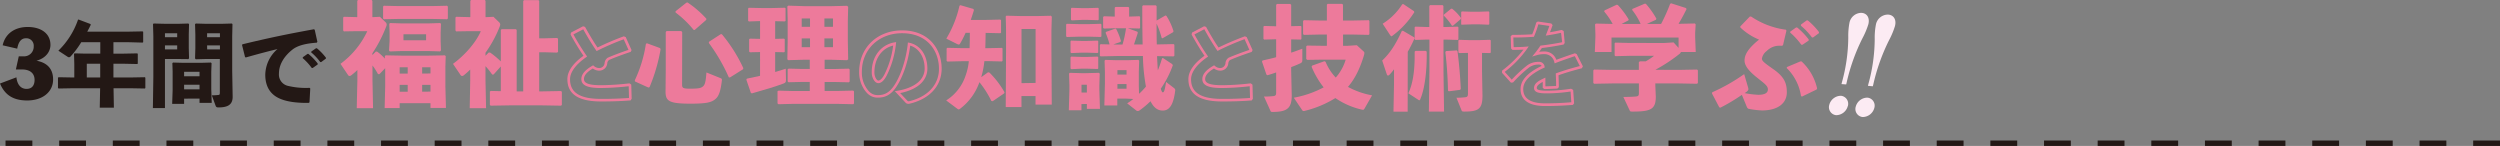 <svg xmlns="http://www.w3.org/2000/svg" viewBox="0 0 932.06 54.4"><rect x="0" y="0" width="932.06" height="54.4" fill="#808080" stroke="none"/><defs><style>.cls-1{fill:#231815;}.cls-2{fill:#ed7a9b;}.cls-3{fill:#fcebf3;}</style></defs><title>アセット 1</title><g id="レイヤー_2" data-name="レイヤー 2"><g id="ガイド"><path class="cls-1" d="M932.06,54.4h-10v-2h10Zm-20,0h-10v-2h10Zm-20,0h-10v-2h10Zm-20,0h-10v-2h10Zm-20,0h-10v-2h10Zm-20,0h-10v-2h10Zm-20,0h-10v-2h10Zm-20,0h-10v-2h10Zm-20,0h-10v-2h10Zm-20,0h-10v-2h10Zm-20,0h-10v-2h10Zm-20,0h-10v-2h10Zm-20,0h-10v-2h10Zm-20,0h-10v-2h10Zm-20,0h-10v-2h10Zm-20,0h-10v-2h10Zm-20,0h-10v-2h10Zm-20,0h-10v-2h10Zm-20,0h-10v-2h10Zm-20,0h-10v-2h10Zm-20,0h-10v-2h10Zm-20,0h-10v-2h10Zm-20,0h-10v-2h10Zm-20,0h-10v-2h10Zm-20,0h-10v-2h10Zm-20,0h-10v-2h10Zm-20,0h-10v-2h10Zm-20,0h-10v-2h10Zm-20,0h-10v-2h10Zm-20,0h-10v-2h10Zm-20,0h-10v-2h10Zm-20,0h-10v-2h10Zm-20,0h-10v-2h10Zm-20,0h-10v-2h10Zm-20,0h-10v-2h10Zm-20,0h-10v-2h10Zm-20,0h-10v-2h10Zm-20,0h-10v-2h10Zm-20,0h-10v-2h10Zm-20,0h-10v-2h10Zm-20,0h-10v-2h10Zm-20,0h-10v-2h10Zm-20,0h-10v-2h10Zm-20,0h-10v-2h10Zm-20,0h-10v-2h10Zm-20,0h-10v-2h10Zm-20,0h-10v-2h10Z"/><path class="cls-2" d="M141.47,27.64l-.54,0a24,24,0,0,0-2.06-3.24V30l.21,10.34H133L133.24,30v-3.9A24.4,24.4,0,0,1,131.05,28a1.3,1.3,0,0,1-.71.33.73.73,0,0,1-.59-.37l-2.81-4.16a31.94,31.94,0,0,0,10-12.18h-3.74l-5,.08-.25-.34V6.51l.25-.25,5,.13V.29l.29-.29h5.09l.25.34V6.39h.25l2.56-.13,2.23,2.14a1.19,1.19,0,0,1,.29.76,1.56,1.56,0,0,1-.12.59,50.31,50.31,0,0,1-5.21,10.12v.67l1.26-1.3.5,0a18.44,18.44,0,0,1,2.9,2.61l0-.93.29-.29,6.26.12h9.58l6.26-.12.29.29-.12,3.91v7.35l.21,8.07H160.5V38.48H149v1.81H143.4l.21-8.07V25.41Zm1.64-20.46-.29-.29V2.44l.29-.3,5.5.13h12.56l5.51-.13.29.3V6.89l-.29.29-5.51-.12H148.61Zm2.23,12-.3-.34.21-3.65v-2.9l-.12-3.4.29-.3,4.12.13H160l4.12-.13.29.3-.13,3.4v3l.13,3.49-.34.38-4.36-.13h-10ZM152,25.08h-3v2.35h3Zm0,6.55h-3v2.56h3ZM158.86,15V12.77h-8.44V15Zm1.64,12.39V25.08h-3.11v2.35Zm0,6.76V31.63h-3.11v2.56Z"/><path class="cls-2" d="M182.2,19.58l.51,0a30.28,30.28,0,0,1,4,3.32V11.22l.29-.34h5.34l.29.29v22.9h2.44V.38l.29-.34h5.38l.29.3V14.28h2.27l4.41-.12.34.29v4.87l-.34.3-4.41-.13h-2.27V34.07h1.14l7-.13.3.3v4.87l-.3.29-7-.12H189.93l-7,.12-.29-.29v-5l.37-.21,3.7.09V24.78l-2.69,3-.54,0A26.82,26.82,0,0,0,181,24.66V30l.22,10.34h-6.1L175.31,30V25.92A27,27,0,0,1,173,28a1.3,1.3,0,0,1-.71.33.73.73,0,0,1-.59-.37l-2.82-4.16c4.25-3.07,8.53-7.86,10.38-12.18h-4.07l-5.13.08-.25-.34V6.51l.25-.25,5.13.13h.16V.29l.3-.29h5.12l.25.34V6.39h.38l2.57-.13,2.22,2.14a1.14,1.14,0,0,1,.3.76,1.57,1.57,0,0,1-.13.59A43.81,43.81,0,0,1,181,19.66v1.13Z"/><path class="cls-2" d="M224.1,37.83c-8.45,0-12.57-2.72-12.57-8.32,0-2.89,2-5.82,6-8.72-1.49-2.16-3.15-4.88-4.71-7.73l-.09-.16.15-.75,4.5-2.35.73.22.1.18c1.12,2,2.8,4.94,4.56,7.52a100,100,0,0,1,9.62-4.11l.18-.07.71.28,2.18,4.86-.33.67-.2.06c-2.72.91-5.72,2-7.85,2.95a1.68,1.68,0,0,0-.68,1.31,3,3,0,0,1-3,2.67,3.91,3.91,0,0,1-2.38-.81c-2.25,1.35-3.3,2.61-3.3,3.95,0,1.6,1.91,2.29,6.4,2.29a98.18,98.18,0,0,0,10.42-.68l.19,0,.62.46.15,5.27-.43.64-.24,0C231.44,37.71,228.12,37.83,224.1,37.83Zm-10.32-25a90.66,90.66,0,0,0,4.82,7.83l.28.41-.4.29c-3.89,2.75-5.95,5.58-5.95,8.19,0,5,3.68,7.32,11.57,7.32,3.89,0,7.12-.11,10.41-.35l-.12-4.37a98.7,98.7,0,0,1-10.25.66c-3.66,0-7.4-.4-7.4-3.29,0-1.8,1.3-3.38,4.09-5l.3-.18.27.23a3,3,0,0,0,2,.8,2,2,0,0,0,2-1.75,2.72,2.72,0,0,1,1.1-2.05l.12-.07c2.08-.9,5-2,7.7-2.91l-1.78-3.94a95.42,95.42,0,0,0-9.71,4.19l-.39.19-.25-.35c-1.81-2.61-3.56-5.62-4.74-7.76Z"/><path class="cls-2" d="M246.11,17.94l.17.46a65.11,65.11,0,0,1-4.12,14.11l-.42.13-5-2.27-.08-.42a48.45,48.45,0,0,0,4.15-13.61l.38-.21Zm8.19,13.61c0,1.22.29,1.51,2.94,1.51,2.9,0,3.95-.13,4.79-.8s1.09-1.85,1.34-5.25l5.3,2.14c.46.21.5.34.46.84-.46,4-1.14,5.84-2.31,6.85-1.43,1.26-3.07,1.81-9.37,1.81-8.11,0-9.32-1-9.32-4.54l.08-8.44V11.93l.29-.34H254l.34.38ZM255.9,1l.42-.09A38.08,38.08,0,0,1,263.37,7l-.08.42L259,11.17l-.38,0a37.76,37.76,0,0,0-6.76-6.51V4.2Zm12.77,11.76.46,0a56.63,56.63,0,0,1,8,12.65l-.13.42-4.87,3.06-.42-.08A66.77,66.77,0,0,0,264.26,16l.08-.42Z"/><path class="cls-2" d="M279.21,8l-.29-.25V3.15l.25-.25L284,3h3.62l5-.12.26.21V7.77l-.26.21L289,7.9v6.59l3.32-.08.25.21v4.66l-.25.21L289,19.41v7.43c1.43-.42,2.73-.8,3.95-1.22l.08,4.21c0,.75-.17,1.05-.88,1.3-2.9,1.09-7.73,2.56-11.85,3.69l-.37-.21-1.68-4.91.21-.38c1.63-.33,3.31-.71,4.91-1.05V19.41l-3.78.08-.29-.25V14.66l.25-.25,3.82.08V7.86Zm36.63-5.84.38.42-.13,5.09v7.77l.13,6.68-.42.33-5.63-.17h-2.73v3.45h3.45l5.58-.13.3.3v4.49l-.3.3-5.58-.13h-3.45V33.9h5.08l5.59-.13.29.3v4.49l-.29.3-5.59-.13H295.34l-5.12.13-.34-.3V34l.42-.21,5,.13h6.6V30.54h-2.77l-5.13.13-.34-.3V25.79l.42-.21,5.05.13h2.77V22.26h-1.85l-6.22.17-.29-.33.12-6.47V7.44l-.12-5,.29-.34,6.43.21h9.45ZM302,6.89h-3.11V10H302Zm-3.11,7.43V17.6H302V14.32ZM307.36,10h3.19V6.89h-3.19Zm0,7.6h3.19V14.32h-3.19Z"/><path class="cls-2" d="M338.72,38.72a1.47,1.47,0,0,1-1.15-.49L333.62,34l.92-.15c6.48-1.08,10.19-4.11,10.19-8.31S342.63,18,339.34,17c-.7,5.87-2.7,11.76-5.25,15.51-1.87,2.72-3.9,3.89-6.81,3.89-2.15,0-3.81-1-5.22-3.26a11.43,11.43,0,0,1-1.74-6.42c0-8.92,6.73-15.39,16-15.39,10.19,0,14.75,7.16,14.75,14.27,0,6.41-4.47,11.3-11.95,13.06Zm-3.1-4,2.67,2.83c.21.21.26.22.68.19,6.92-1.64,11.1-6.16,11.1-12.08,0-6.61-4.25-13.27-13.75-13.27-8.69,0-15,6.05-15,14.39a10.41,10.41,0,0,0,1.59,5.88c1.24,2,2.55,2.8,4.37,2.8,2.57,0,4.3-1,6-3.46,2.51-3.68,4.54-9.81,5.15-15.61l.06-.55.54.11c4.08.84,6.72,4.63,6.72,9.64C345.73,30.09,342.06,33.39,335.62,34.7ZM327.48,31c-.48,0-1.2-.24-1.83-1.38a5.5,5.5,0,0,1-.64-2.82c0-5.7,3.39-10.1,8.44-11l.66-.11-.08.67a34.49,34.49,0,0,1-3.41,11.72C329.69,29.94,328.57,31,327.48,31Zm5.47-14c-4.18,1-6.94,4.91-6.94,9.84a4.6,4.6,0,0,0,.51,2.33c.19.33.55.87,1,.87s1.38-.61,2.24-2.34A32.91,32.91,0,0,0,333,16.92Z"/><path class="cls-2" d="M360,12.24a36.16,36.16,0,0,1-2.1,4.07c-.13.21-.25.3-.42.3a1.61,1.61,0,0,1-.67-.21l-4-2a41.36,41.36,0,0,0,4.91-12.26l.34-.21,4.87,1.42.17.42c-.34,1.18-.76,2.44-1.18,3.66h5.5l5.55-.13.25.21v4.67l-.25.21-5.5-.13c-.05,1.89-.05,3.82-.13,5.71h.63l5.55-.12.25.21V22.7l-.25.21-5.55-.13H367a32.51,32.51,0,0,1-1.18,6l2.56-1.85.51.13a33.77,33.77,0,0,1,5.63,7.35l-.17.42-4.25,2.9-.5-.09a36.36,36.36,0,0,0-4.45-7,21.11,21.11,0,0,1-7.27,9.95.8.8,0,0,1-.46.21c-.17,0-.3-.12-.51-.25l-4.15-3.11a17.39,17.39,0,0,0,7.3-9.45,21.26,21.26,0,0,0,1.14-5.17h-2.48l-5.5.13-.3-.25V18.08l.26-.25,5.54.12h2.77c.05-1.89.09-3.82.09-5.71Zm20.84,27.68h-5.88l.12-20.54V11.11l-.12-5,.25-.26L381,6h5.3l5.5-.13.34.34L392,11.32v7.77L392.12,39h-6.05V35.81h-5.25Zm5.25-9V10.81h-5.25V31Z"/><path class="cls-2" d="M397.77,13.79l-.29-.25V9.13l.25-.25L402.6,9h3.19l4.58-.13.26.21v4.49l-.26.21-4.58-.12H402.6Zm5.42,25v2.31h-4.71l.22-7.56V31.65l-.13-4.2.25-.3,4.41.13h1.68l4.79-.13.3.3-.13,4.2v2l.21,6.93h-4.87v-1.8Zm-3.78-19-.29-.25V15.39l.25-.25,3.95.12h1.93l3.95-.12.25.21v4.2l-.25.21-3.95-.13h-1.93Zm0,6-.29-.25V21.36l.25-.26,3.95.13h1.93l3.95-.13.25.21v4.2l-.25.21-3.95-.12h-1.93Zm.17-18.19-.3-.25V3.17l.26-.26,3.94.13h1.94l3.94-.13.26.21v4.2l-.26.21-3.94-.12h-1.94Zm5.63,24h-2v2.9h2Zm26.17-10.67c.08,1.77.16,3.53.29,5.3a41,41,0,0,0,1.56-4.46l.33-.16,3.49,2.31.21.42a37.34,37.34,0,0,1-4.5,8.73c.34,1.1.55,1.35.76,1.35.38,0,.71-.38,1.22-3.87l2.85,2.19c.47.38.63.59.55,1.09-.67,5.33-2.18,7.39-4.66,7.39-1.56,0-3.2-.75-4.54-3.48a35,35,0,0,1-4,3.36,1.26,1.26,0,0,1-.76.29,1,1,0,0,1-.67-.29l-3.28-2.57a22.74,22.74,0,0,0,2.31-1.63L420,36.77h-3.44v2.56h-4.83l.21-8.19v-4.2l-.13-4.32.3-.3,4.11.13h4.08l4.12-.13.29.3-.13,4.11v5.34l.09,2.9a27.13,27.13,0,0,0,2.56-2.69,72.18,72.18,0,0,1-1.13-11.39h-9.75l-6,.13-.29-.25v-4l.25-.29,3.36.08a29.77,29.77,0,0,0-1.47-4.32l.13-.34,3.53-1.26.33.25a24.42,24.42,0,0,1,1.72,4.37l-.16.38-2.69.92,1.3.05h2.14a41.31,41.31,0,0,0,1.3-6l.09-.08h-4l-4.33.12-.29-.25V6.32l.33-.26,4,.13V2.87l.29-.29h4.79l.29.29V6.19l3.83-.13.25.21v4.16l-.25.21-4.33-.12,3.57,1.3.17.38c-.51,1.64-1,3.06-1.43,4.37H426c-.08-3.74-.13-8.36-.13-14.24l.26-.34h4.79l.29.29V7.66l3.28-1.89.37.13a23.42,23.42,0,0,1,2.65,5.71l-.13.38-4,2.31-.29-.17a33.19,33.19,0,0,0-1.89-5.34c0,2.57,0,5.17.08,7.78l6.26-.13.3.25v4.08l-.3.25ZM420,26.14h-3.4v1.68H420Zm-3.4,5.21v1.73H420V31.35Z"/><path class="cls-2" d="M455.63,37.83c-8.46,0-12.57-2.72-12.57-8.32,0-2.89,2-5.82,6-8.72-1.48-2.16-3.14-4.88-4.71-7.73l-.09-.16.16-.75,4.5-2.35.73.22.1.18c1.12,2,2.79,5,4.55,7.52a101.34,101.34,0,0,1,9.63-4.11l.18-.07.7.29L467,18.68l-.34.67-.19.07c-2.72.9-5.72,2-7.85,2.94a1.68,1.68,0,0,0-.68,1.31A3,3,0,0,1,455,26.34a3.88,3.88,0,0,1-2.39-.81c-2.25,1.35-3.3,2.61-3.3,3.95,0,1.6,1.92,2.29,6.4,2.29a98,98,0,0,0,10.42-.68l.2,0,.62.47.15,5.26-.43.64-.24,0C463,37.72,459.65,37.83,455.63,37.83Zm-10.32-25c1.59,2.88,3.34,5.73,4.81,7.84l.29.4-.41.29c-3.88,2.75-5.94,5.59-5.94,8.19,0,5,3.68,7.32,11.57,7.32,3.89,0,7.11-.11,10.41-.35l-.12-4.37a96.15,96.15,0,0,1-10.26.66c-3.66,0-7.4-.39-7.4-3.29,0-1.79,1.3-3.38,4.09-5l.31-.17.27.22a3,3,0,0,0,2,.8,2,2,0,0,0,1.95-1.74,2.66,2.66,0,0,1,1.1-2.05l.12-.08c2.08-.89,5-2,7.69-2.9l-1.77-4a97.71,97.71,0,0,0-9.71,4.19l-.39.2-.25-.36C451.88,16,450.13,13,449,10.89Z"/><path class="cls-2" d="M471.33,14.76l-.29-.25V9.93l.25-.25,4.49.12v-8l.34-.34H481l.38.3v8l3.57-.08.25.21v4.66l-.25.21-3.57-.08v4.95c1.47-.46,2.86-1,4.16-1.47v4.2c0,.76-.17,1-.88,1.31-.93.42-2,.88-3.28,1.34v1.22l.21,9.37c0,4.87-1.85,6.13-7.18,6.13-.51,0-.63-.09-.8-.51L471.25,36a32,32,0,0,0,3.4-.16c.88-.09,1.13-.34,1.13-1.35V27c-1,.38-2.14.72-3.23,1.05l-.38-.21-1.68-4.91.21-.38c1.68-.38,3.4-.75,5.08-1.22V14.63Zm31.13,2.31,3.4-.21,2.52,2.31a.71.71,0,0,1,.29.63,3,3,0,0,1-.12.72c-1.51,5.08-3.45,8.94-6,11.88a30.13,30.13,0,0,0,9,3.15l-2.86,5c-.16.25-.29.38-.54.38a3.36,3.36,0,0,1-.55-.09,28.69,28.69,0,0,1-9.74-4.28,39.37,39.37,0,0,1-11.51,4.79c-.55.12-.68,0-.93-.38l-3.06-4.54a38.18,38.18,0,0,0,11.13-3.86,32,32,0,0,1-4.5-7.69l.21-.42,4.58-1.64.42.21A19.22,19.22,0,0,0,498,28.92a17.59,17.59,0,0,0,3.7-6.68h-8.82l-5.51.08L487,22V17.28l.29-.29,5.51.08h1.89v-4.2h-2.31l-6.26.13-.3-.3V7.83l.3-.3,6.26.13h2.31V1.74l.29-.3h5.42l.29.3V7.66H504l6.34-.13.21.3v4.91l-.29.26L504,12.87h-3.28v4.2Z"/><path class="cls-2" d="M524.81,41.64h-5.29l.21-10.83v-5A17.93,17.93,0,0,1,518,27.91a.91.91,0,0,1-.51.25c-.21,0-.38-.17-.46-.46l-1.72-5.13c2.9-2.73,5-5.92,7.35-11.09l.42,0,4.16,2.44.12.38a45.22,45.22,0,0,1-2.52,5ZM523.22,1.53l3.95,2.64.12.38a32.77,32.77,0,0,1-8.1,8.74c-.21.17-.34.25-.42.25s-.3-.17-.51-.46l-2.77-4.24a22.85,22.85,0,0,0,7.31-7.27Zm8.69,17.72V21c0,5-.58,11.8-2.43,16.09-.09.21-.17.29-.3.29a.87.87,0,0,1-.46-.21l-3.65-2.39c1.55-3.32,2.35-7.77,2.35-14V19.25l.33-.29h3.79Zm7.4-9.19,4.16-.13.25.21v4.54l-.25.21-4.16-.13h-1.14V26.9l.21,14.7h-5.67l.21-14.7V14.76H531.7l-4,.13-.29-.26V10.18l.25-.25,4,.13h1.22V2.2l.3-.29h4.66l.29.29v7.86Zm2.39-.47-.38,0a22.12,22.12,0,0,0-3.06-3.78l.08-.38L541,3.25h.38a16.67,16.67,0,0,1,3.27,3.4l0,.42Zm-1.85,24.2c-.12-4.92-.42-9.75-1-14.41l.29-.34,4-.25.25.3c.59,4.62,1,9.2,1.22,14.07l-.25.34-4.2.54Zm4.16-14-.29-.25V15.1l.25-.26,4,.13h3.4l4.16-.13.26.21v4.54l-.26.21-3-.08v6.72l.17,9.16c0,4.95-1.35,6-6.72,6-.84,0-.93-.08-1.1-.5L543,36.44a29.8,29.8,0,0,0,3.15-.17c.88-.09,1.14-.34,1.14-1.35V19.72Zm.84-10.58L544.77,9V4.51l.25-.25,3.61.12h2.65L555,4.26l.25.21V9l-.25.21-3.32-.13h-3.07Z"/><path class="cls-2" d="M576.07,39.53c-7.58,0-9.17-3.43-9.17-6.31,0-3.82,3.52-6.27,6.17-7.78.51-.28,1.08-.57,1.68-.85-.15-.33-.45-.52-1.09-.52a6,6,0,0,0-3.59,1.09,49,49,0,0,0-5.84,5.44l-.13.14-.78.08L560,27.16v-.81l.19-.15A42.36,42.36,0,0,0,568,18.49c-1.14.07-2.42.1-3.92.1h-.21l-.49-.49-.15-4.62.56-.48H564c2.6,0,5-.07,7.24-.21a35.9,35.9,0,0,0,1.46-4.22l.05-.18.59-.37,5,.73.52.6-.1.27c-.3.87-.6,1.65-.88,2.4,1.63-.28,3-.54,4.2-.84l.19,0,.71.39.38,4.45-.42.62-.2,0c-2.39.49-5.12.93-7.9,1.27-.23.34-.59.86-1,1.41a12.47,12.47,0,0,1,1.93-.13,4.62,4.62,0,0,1,4.47,3.11c2-.74,4.17-1.52,6.73-2.37l.17-.06.69.28,2.31,4.58-.4.73-.21.05c-3.28.85-6.06,1.68-8.48,2.55.06,1.24.09,2.73.12,4.18v.24l-.18.24-.37.31-4.83.19-.62-.46V30.53c-1.52.81-2.23,1.54-2.23,2.28,0,.57.66,1,3.89,1a60.79,60.79,0,0,0,8.8-.71l.17,0,.72.43.34,5-.45.6-.23,0C583,39.36,580.08,39.53,576.07,39.53Zm-2.41-16.46a2,2,0,0,1,2.19,1.69l.07.39-.36.16c-.73.33-1.4.67-2,1-3.86,2.2-5.66,4.4-5.66,6.91,0,3.53,2.75,5.31,8.17,5.31,3.88,0,6.64-.16,9.75-.41l-.27-4a61.14,61.14,0,0,1-8.74.69c-2.67,0-4.88-.2-4.88-2s1.88-2.76,3.52-3.54l.71-.34V32.2l4-.15c0-1.57-.06-3.09-.13-4.31l0-.37.35-.13c2.46-.89,5.28-1.75,8.61-2.62l-1.86-3.68c-2.69.89-5,1.71-7,2.48l-.52.2-.14-.54a3.7,3.7,0,0,0-3.67-2.89,9.49,9.49,0,0,0-3,.42l-1.59.48,1.06-1.28c.8-1,1.63-2.17,1.94-2.64l.13-.19.23,0c2.76-.33,5.46-.76,7.84-1.24L582,12.22c-1.41.33-2.92.62-4.86.93l-.85.13.58-1.53c.25-.65.51-1.33.78-2.08l-4.12-.6a35.2,35.2,0,0,1-1.55,4.4l-.13.27-.3,0c-2.3.16-4.71.24-7.34.24l.12,3.59c1.82,0,3.29-.06,4.6-.17l1-.08-.58.86a40,40,0,0,1-8.35,8.61l2.62,2.92a48.77,48.77,0,0,1,5.81-5.38A7,7,0,0,1,573.66,23.07Z"/><path class="cls-2" d="M625.72,26.06l7-.13.29.3v4.7l-.29.3-7-.13h-8.57v.8l.17,4.12c0,4.7-1.81,5.58-8.65,5.58-.84,0-.93-.08-1.1-.46l-2.35-5c2,0,3.95-.08,4.67-.16.88-.09,1.13-.3,1.13-1.26V31.1h-9.7l-7,.13-.29-.3v-4.7l.29-.3,7,.13H611V23.2l.34-.33h2.22a23.62,23.62,0,0,0,3.11-2.06h-8.91l-5.5.13-.29-.26V16.15l.25-.26,5.54.13H620.6l3.36-.21,1.85,2.06V14h-25v5.38h-6.22l.21-5.54V12.66l-.12-3.57.29-.3,6.26.13a26.18,26.18,0,0,0-3.15-4.62l.13-.42,4.58-2.14.42.17a31.87,31.87,0,0,1,4,5.33l-.13.38-2.52,1.3h7.1a24.35,24.35,0,0,0-3.15-5.21l.09-.38,4.7-2,.38.16a31.55,31.55,0,0,1,3.86,5.46l-.17.42L614,8.92h5.3a65.12,65.12,0,0,0,3.36-7.48l.38-.21L628.58,3l.21.38c-1.09,2.18-2.06,4-3,5.5l6.09-.13.3.3L632,12.28v1.56l.21,5.54h-5.54a1.23,1.23,0,0,1-.51.71,60.6,60.6,0,0,1-9,5.93v0Z"/><path class="cls-2" d="M651.72,32.57c.25.8.08,1-.17,1.3a4.15,4.15,0,0,1-1.13.84,34,34,0,0,0,5.12.63c2.44,0,3.57-.71,3.57-2s-1.09-2.06-4-4.37-4.7-4.37-4.7-6.39,1.09-4.36,5.41-7.81a22.55,22.55,0,0,1-7-4.54l0-.37,3.57-3.7.46,0a30,30,0,0,0,13,4.92l.17.37-1.26,5.34-.33.29a13.66,13.66,0,0,0-1.81,0A6.63,6.63,0,0,0,658.69,19a4.56,4.56,0,0,0-1.81,2.86c0,.84.8,1.51,4.29,3.95,4,2.81,5,5.12,5,8.61,0,4.33-3.7,6.76-9.24,6.76a33.53,33.53,0,0,1-4.66-.54c-.59-.09-.8-.26-1.1-1l-1.76-4.28a66.62,66.62,0,0,1-8,4.78l-.42-.12-2.74-5.21.13-.42a67.53,67.53,0,0,0,11.89-6.76ZM666.21,25l5-2.1.46,0A19.61,19.61,0,0,1,677.47,33l-.21.38L671.84,36l-.38-.17a18.48,18.48,0,0,0-5.33-10.46Zm1.22-13.19,2.18-1.56.42,0a26.64,26.64,0,0,1,4.29,4.45l0,.42L672,16.69h-.42a26.15,26.15,0,0,0-4.15-4.53Zm4-2.65,2.14-1.55.42,0a25.91,25.91,0,0,1,4.16,4.33l0,.42-2.19,1.6h-.42a25,25,0,0,0-4.12-4.37Z"/><path class="cls-3" d="M688.89,39.57a4.51,4.51,0,0,1-4.36,3.37A3,3,0,0,1,682,39.08a4.52,4.52,0,0,1,4.36-3.37,3,3,0,0,1,2.56,3.86m-2.37-8.22.17-.69a63.63,63.63,0,0,0,2.36-16.73,26.57,26.57,0,0,1,.43-5.39A4.58,4.58,0,0,1,694,4.79c2.08.14,3.16,1.86,2.57,4.25a29.49,29.49,0,0,1-2.22,5.26,72,72,0,0,0-5.89,16.54l-.15.64Z"/><path class="cls-3" d="M698.79,40.26a4.53,4.53,0,0,1-4.37,3.37,3,3,0,0,1-2.56-3.85,4.53,4.53,0,0,1,4.37-3.38,3,3,0,0,1,2.56,3.86M696.41,32l.17-.68a63.75,63.75,0,0,0,2.36-16.74,25.88,25.88,0,0,1,.44-5.39,4.58,4.58,0,0,1,4.56-3.75c2.07.14,3.16,1.86,2.56,4.25A29.56,29.56,0,0,1,704.28,15a72.41,72.41,0,0,0-5.88,16.53l-.16.64Z"/><path class="cls-1" d="M1,16.89c.81-3.87,4-6.83,9.34-6.83,4.87,0,8.47,2.35,8.47,6.7,0,2.14-1.39,4.82-5.2,5.88,3.81.68,6.19,2.89,6.19,7,0,4.45-3.68,7.82-9.73,7.82C5,37.43,1.84,35.49,0,31.14l6.12-2.31c.27,2.51,1.5,4.31,3.77,4.31s3-1.63,3-3.33c0-2.72-2-3.91-4.66-3.91H5.92L7,21h1.7a3.6,3.6,0,0,0,3.87-3.74,2.76,2.76,0,0,0-2.85-3c-1.7,0-2.79,1.12-3.3,3.88Z"/><path class="cls-1" d="M48.48,28.89l5.51-.1.2.17v3.88L54,33l-5.51-.1H42.33l.13,7.24H37.19l.14-7.24h-10l-5.47.1-.24-.21V29l.2-.21,5.51.1h.37v-5.1l-.1-3.67.21-.23,3.91.1h5.67V15.74H30.29a33,33,0,0,1-4,5.34.8.8,0,0,1-.58.27,1,1,0,0,1-.54-.21L21.76,18.9A29.52,29.52,0,0,0,29.1,7.31l.27,0,4.42,1.67,0,.37c-.41.85-.82,1.67-1.26,2.45H48l5.17-.1.21.17v3.84l-.21.17L48,15.74H42.29V20H46l5.17-.1.2.17v3.63l-.2.17L46,23.76H42.29v5.13ZM37.36,23.76h-5v5.13h5Z"/><path class="cls-1" d="M66.64,8.87l3.6-.1.24.24-.1,3.87V18l.1,3.73-.27.31L66.6,22H61.5V40.28H57l.17-11.56V13.53L57.05,9l.21-.24,3.63.1Zm-.58,5V12.41H61.5v1.46ZM61.5,18.42h4.56V16.93H61.5Zm7.14,18.36v1.94H64.19l.17-5.07v-7l-.1-3.09.24-.24,3.87.1h6.56l3.71-.1.24.24-.11,3.09v6.63l.17,5.07H74.39v-1.6Zm5.75-10H68.64v1.66h5.75Zm0,4.82H68.64v1.7h5.75ZM76.6,22l-3.6.1-.28-.31L72.83,18V12.88L72.72,9,73,8.77l3.61.1h6.22l3.63-.1.21.24-.1,4.52V26.38l.17,9.72c0,3-1.91,3.95-5.31,3.95-.68,0-.81-.17-1-.51l-1.46-4a23.68,23.68,0,0,0,2.51-.14c.41-.07.48-.2.48-1V22ZM82,13.87V12.41H77.21v1.46Zm-4.76,4.55H82V16.93H77.21Z"/><path class="cls-1" d="M91.36,21.28l-1.12-4.49.13-.27c9.49-2.31,17.07-3.88,26.65-5.61l.31.17,1,4.52-.24.31c-3.77.27-7.07.95-9.15,2.65C105.77,21.11,104,24.2,104,27.4A4.32,4.32,0,0,0,107.3,32a28.72,28.72,0,0,0,8.13.75l.24.23-.28,5.17-.27.21c-4.25.06-8-.38-10.74-1.57C101,35.35,98.9,32.5,98.9,27.87a12.92,12.92,0,0,1,4.56-9.58c-3.33.81-7,1.77-11.8,3.13Zm21.52.07,1.77-1.26.33,0a21.55,21.55,0,0,1,3.47,3.6l0,.34-1.87,1.32h-.34a22,22,0,0,0-3.37-3.67Zm3.19-2.14L117.81,18l.34,0a21.13,21.13,0,0,1,3.36,3.51l0,.33-1.77,1.3h-.34A20.25,20.25,0,0,0,116,19.51Z"/></g></g></svg>